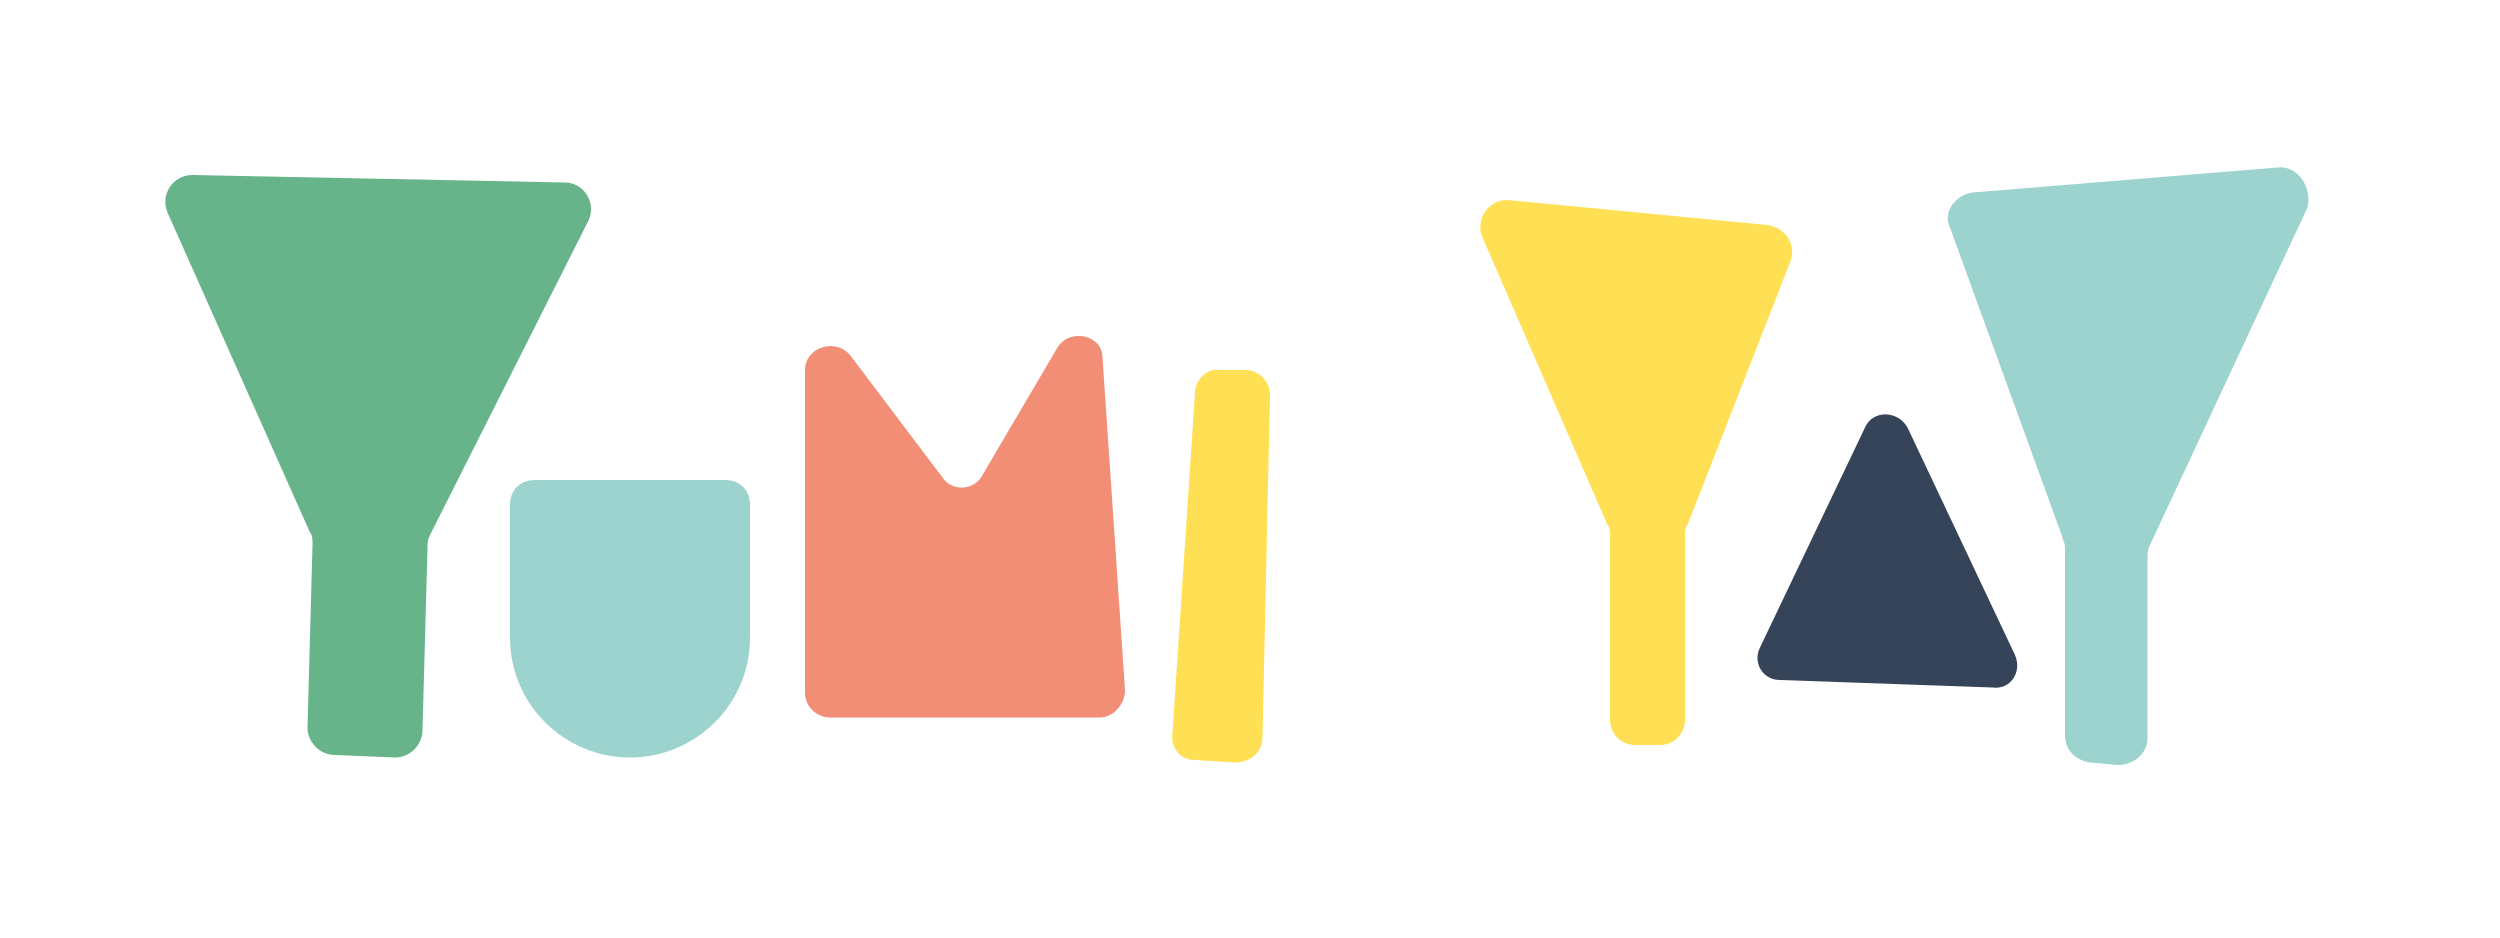 <svg version="1.1" id="Laag_1" xmlns="http://www.w3.org/2000/svg" x="0" y="0" viewBox="0 0 100 37.5" xml:space="preserve">
    <path fill="none" d="M0 0h100v37.5H0z"/>
    <path d="M22.6 7.3L7.7 7c-.8 0-1.3.8-1 1.5l5.7 12.8c.1.1.1.3.1.5l-.2 7.3c0 .6.5 1.1 1.1 1.1l2.4.1c.6 0 1.1-.5 1.1-1.1l.2-7.3c0-.2 0-.3.1-.5l6.3-12.5c.4-.7-.1-1.6-.9-1.6z" fill="#68b48a"/>
    <path d="M91.1 6.7l-12.2 1c-.7.1-1.2.8-.9 1.4l4.5 12.4c0 .1.1.2.1.4v7.5c0 .6.4 1 1 1.1l1.1.1c.6 0 1.2-.4 1.2-1.1v-7.2c0-.2 0-.3.1-.5l6.3-13.5c.2-.8-.4-1.7-1.2-1.6zM25.2 30.3c-2.6 0-4.8-2.1-4.8-4.8v-5.3c0-.6.4-1 1-1H29c.6 0 1 .4 1 1v5.3c0 2.7-2.2 4.8-4.8 4.8z" fill="#9dd3cf"/>
    <path d="M44 28.7H33.2c-.5 0-1-.4-1-1V14.8c0-.9 1.2-1.3 1.8-.6l3.7 4.9c.4.6 1.3.5 1.6-.1l3-5.1c.5-.8 1.8-.5 1.8.4l.9 13.3c0 .6-.5 1.1-1 1.1z" fill="#f28e76"/>
    <path d="M49.4 30.5l-1.6-.1c-.6 0-1-.5-.9-1.1l.9-13.6c0-.5.5-1 1-.9h1c.6 0 1 .5 1 1l-.3 13.7c0 .6-.5 1-1.1 1z" fill="#ffe054"/>
    <path d="M70.7 9L60.3 8c-.8 0-1.3.8-1 1.5l5 11.5c.1.1.1.3.1.4v7.4c0 .6.5 1 1 1h1c.6 0 1-.5 1-1v-7.4c0-.1 0-.3.1-.4l4.1-10.5c.3-.7-.2-1.4-.9-1.5z" fill="#ffe054"/>
    <path d="M79.7 27.5l-8.5-.3c-.7 0-1.1-.7-.8-1.3l4.2-8.8c.3-.7 1.3-.7 1.7 0l4.3 9.1c.3.7-.2 1.4-.9 1.3z" fill="#364459"/>
</svg>
